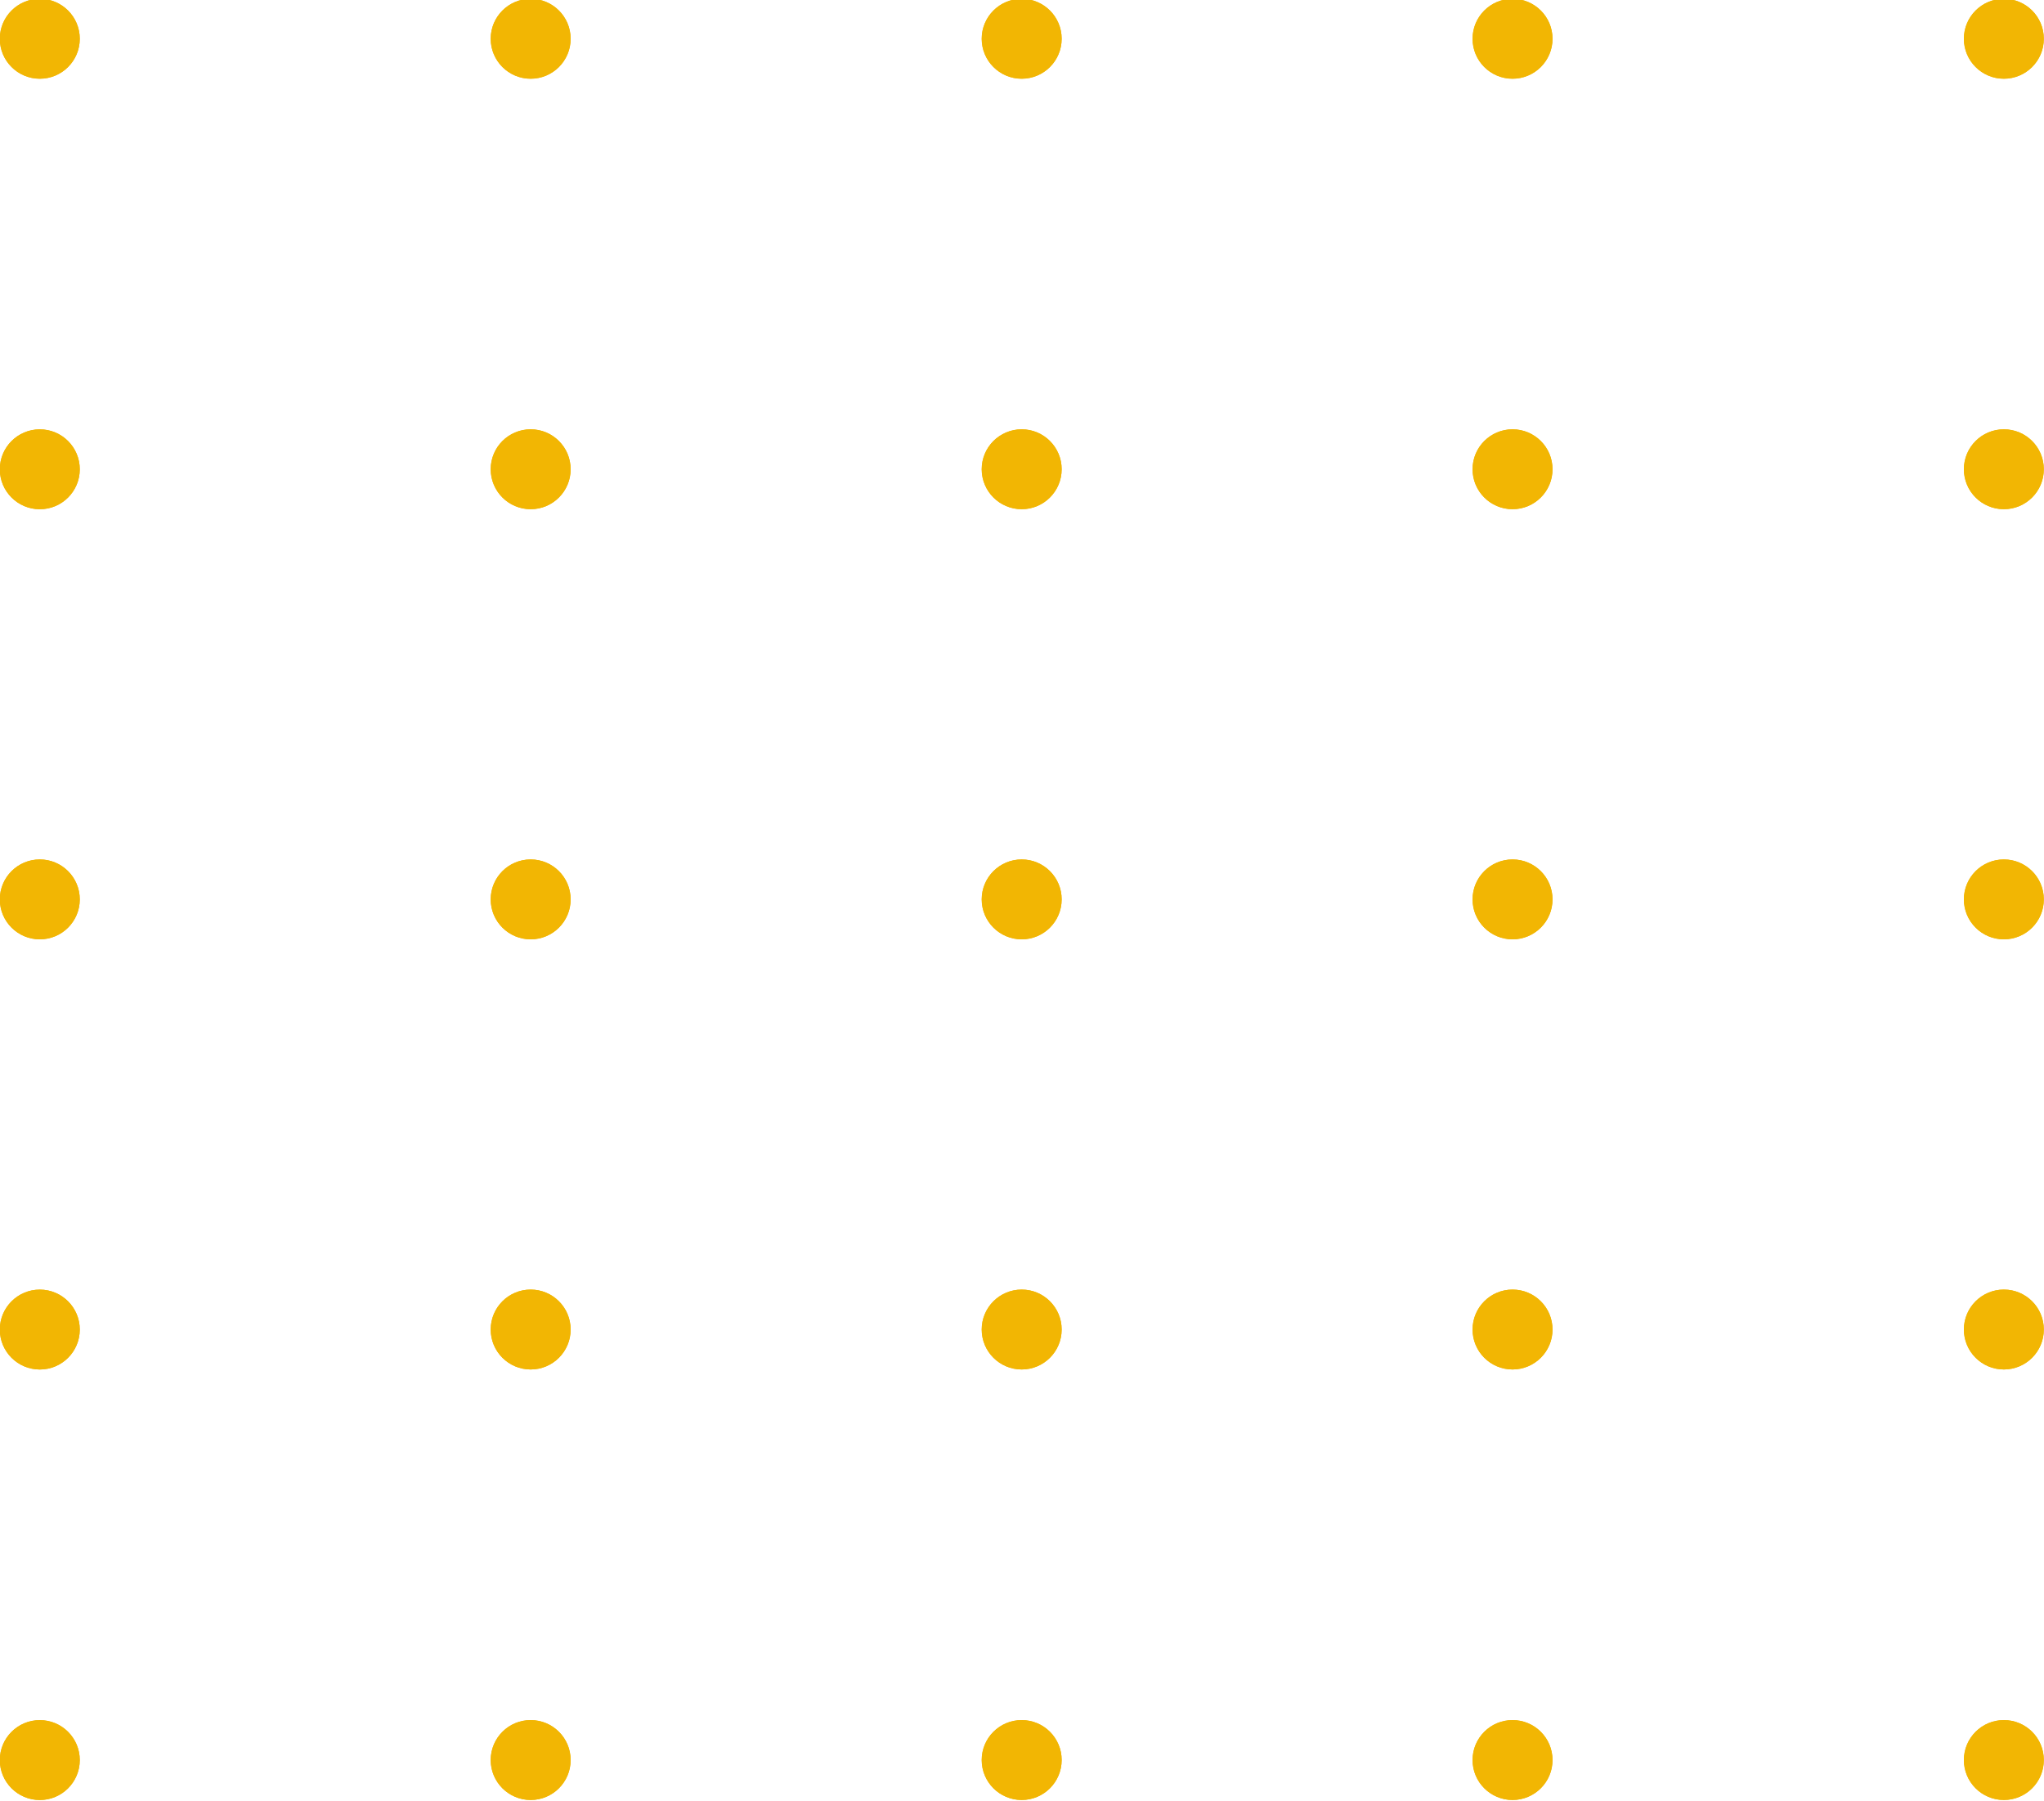 <?xml version="1.0" encoding="UTF-8"?> <!-- Creator: CorelDRAW 2019 (64-Bit) --> <svg xmlns="http://www.w3.org/2000/svg" xmlns:xlink="http://www.w3.org/1999/xlink" xml:space="preserve" width="190.106mm" height="167.538mm" style="shape-rendering:geometricPrecision; text-rendering:geometricPrecision; image-rendering:optimizeQuality; fill-rule:evenodd; clip-rule:evenodd" viewBox="0 0 19010.6 16753.8"> <defs> <style type="text/css"> <![CDATA[ .fil1 {fill:#F2B603} .fil0 {fill:#F2B603;fill-rule:nonzero} ]]> </style> </defs> <g id="Слой_x0020_1">  <g id="_2470978991088"> <path id="Path" class="fil0" d="M370.28 732.27c205.34,0 371.72,-166.38 371.72,-371.56 0,-205.18 -166.38,-371.56 -371.72,-371.56 -205.34,0 -371.88,166.38 -371.88,371.56 0,205.18 166.54,371.56 371.88,371.56z"></path> <path id="Path_0" class="fil1" d="M370.28 732.27c205.34,0 371.72,-166.38 371.72,-371.56 0,-205.18 -166.38,-371.56 -371.72,-371.56 -205.34,0 -371.88,166.38 -371.88,371.56 0,205.18 166.54,371.56 371.88,371.56z"></path> <path id="Path_1" class="fil0" d="M4935.64 732.27c205.34,0 371.72,-166.38 371.72,-371.56 0,-205.18 -166.38,-371.56 -371.72,-371.56 -205.34,0 -371.72,166.38 -371.72,371.56 0,205.18 166.38,371.56 371.72,371.56z"></path> <path id="Path_2" class="fil1" d="M4935.64 732.27c205.34,0 371.72,-166.38 371.72,-371.56 0,-205.18 -166.38,-371.56 -371.72,-371.56 -205.34,0 -371.72,166.38 -371.72,371.56 0,205.18 166.38,371.56 371.72,371.56z"></path> <path id="Path_3" class="fil0" d="M9502.44 732.27c205.34,0 371.72,-166.38 371.72,-371.56 0,-205.18 -166.38,-371.56 -371.72,-371.56 -205.34,0 -371.88,166.38 -371.88,371.56 0,205.18 166.54,371.56 371.88,371.56z"></path> <path id="Path_4" class="fil1" d="M9502.44 732.27c205.34,0 371.72,-166.38 371.72,-371.56 0,-205.18 -166.38,-371.56 -371.72,-371.56 -205.34,0 -371.88,166.38 -371.88,371.56 0,205.18 166.54,371.56 371.88,371.56z"></path> <path id="Path_5" class="fil0" d="M14067.64 732.27c205.34,0 371.88,-166.38 371.88,-371.56 0,-205.18 -166.54,-371.56 -371.88,-371.56 -205.34,0 -371.72,166.38 -371.72,371.56 0,205.18 166.38,371.56 371.72,371.56z"></path> <path id="Path_6" class="fil1" d="M14067.64 732.27c205.34,0 371.88,-166.38 371.88,-371.56 0,-205.18 -166.54,-371.56 -371.88,-371.56 -205.34,0 -371.72,166.38 -371.72,371.56 0,205.18 166.38,371.56 371.72,371.56z"></path> <path id="Path_7" class="fil0" d="M18637.31 732.27c205.34,0 371.72,-166.38 371.72,-371.56 0,-205.18 -166.38,-371.56 -371.72,-371.56 -205.33,0 -371.87,166.38 -371.87,371.56 0,205.18 166.54,371.56 371.87,371.56z"></path> <path id="Path_8" class="fil1" d="M18637.31 732.27c205.34,0 371.72,-166.38 371.72,-371.56 0,-205.18 -166.38,-371.56 -371.72,-371.56 -205.33,0 -371.87,166.38 -371.87,371.56 0,205.18 166.54,371.56 371.87,371.56z"></path> <path id="Path_9" class="fil0" d="M370.28 4736.7c205.34,0 371.72,-166.39 371.72,-371.56 0,-205.18 -166.38,-371.56 -371.72,-371.56 -205.34,0 -371.88,166.38 -371.88,371.56 0,205.18 166.54,371.56 371.88,371.56z"></path> <path id="Path_10" class="fil1" d="M370.28 4736.7c205.34,0 371.72,-166.39 371.72,-371.56 0,-205.18 -166.38,-371.56 -371.72,-371.56 -205.34,0 -371.88,166.38 -371.88,371.56 0,205.18 166.54,371.56 371.88,371.56z"></path> <path id="Path_11" class="fil0" d="M4935.64 4736.38c205.34,0 371.72,-166.39 371.72,-371.56 0,-205.18 -166.38,-371.56 -371.72,-371.56 -205.34,0 -371.72,166.38 -371.72,371.56 0,205.18 166.38,371.56 371.72,371.56z"></path> <path id="Path_12" class="fil1" d="M4935.64 4736.38c205.34,0 371.72,-166.39 371.72,-371.56 0,-205.18 -166.38,-371.56 -371.72,-371.56 -205.34,0 -371.72,166.38 -371.72,371.56 0,205.18 166.38,371.56 371.72,371.56z"></path> <path id="Path_13" class="fil0" d="M9502.44 4736.38c205.34,0 371.72,-166.39 371.72,-371.56 0,-205.18 -166.38,-371.56 -371.72,-371.56 -205.34,0 -371.88,166.38 -371.88,371.56 0,205.18 166.54,371.56 371.88,371.56z"></path> <path id="Path_14" class="fil1" d="M9502.44 4736.38c205.34,0 371.72,-166.39 371.72,-371.56 0,-205.18 -166.38,-371.56 -371.72,-371.56 -205.34,0 -371.88,166.38 -371.88,371.56 0,205.18 166.54,371.56 371.88,371.56z"></path> <path id="Path_15" class="fil0" d="M14067.64 4736.38c205.34,0 371.88,-166.39 371.88,-371.56 0,-205.18 -166.54,-371.56 -371.88,-371.56 -205.34,0 -371.72,166.38 -371.72,371.56 0,205.18 166.38,371.56 371.72,371.56z"></path> <path id="Path_16" class="fil1" d="M14067.64 4736.38c205.34,0 371.88,-166.39 371.88,-371.56 0,-205.18 -166.54,-371.56 -371.88,-371.56 -205.34,0 -371.72,166.38 -371.72,371.56 0,205.18 166.38,371.56 371.72,371.56z"></path> <path id="Path_17" class="fil0" d="M18637.31 4736.38c205.34,0 371.72,-166.39 371.72,-371.56 0,-205.18 -166.38,-371.56 -371.72,-371.56 -205.33,0 -371.87,166.38 -371.87,371.56 0,205.18 166.54,371.56 371.87,371.56z"></path> <path id="Path_18" class="fil1" d="M18637.31 4736.38c205.34,0 371.72,-166.39 371.72,-371.56 0,-205.18 -166.38,-371.56 -371.72,-371.56 -205.33,0 -371.87,166.38 -371.87,371.56 0,205.18 166.54,371.56 371.87,371.56z"></path> <path id="Path_19" class="fil0" d="M370.28 8737.3c205.34,0 371.72,-166.38 371.72,-371.56 0,-205.18 -166.38,-371.56 -371.72,-371.56 -205.34,0 -371.88,166.38 -371.88,371.56 0,205.18 166.54,371.56 371.88,371.56z"></path> <path id="Path_20" class="fil1" d="M370.28 8737.3c205.34,0 371.72,-166.38 371.72,-371.56 0,-205.18 -166.38,-371.56 -371.72,-371.56 -205.34,0 -371.88,166.38 -371.88,371.56 0,205.18 166.54,371.56 371.88,371.56z"></path> <path id="Path_21" class="fil0" d="M4935.64 8737.3c205.34,0 371.72,-166.38 371.72,-371.56 0,-205.18 -166.38,-371.56 -371.72,-371.56 -205.34,0 -371.72,166.38 -371.72,371.56 0,205.18 166.38,371.56 371.72,371.56z"></path> <path id="Path_22" class="fil1" d="M4935.64 8737.3c205.34,0 371.72,-166.38 371.72,-371.56 0,-205.18 -166.38,-371.56 -371.72,-371.56 -205.34,0 -371.72,166.38 -371.72,371.56 0,205.18 166.38,371.56 371.72,371.56z"></path> <path id="Path_23" class="fil0" d="M9502.44 8737.3c205.34,0 371.72,-166.38 371.72,-371.56 0,-205.18 -166.38,-371.56 -371.72,-371.56 -205.34,0 -371.88,166.38 -371.88,371.56 0,205.18 166.54,371.56 371.88,371.56z"></path> <path id="Path_24" class="fil1" d="M9502.44 8737.3c205.34,0 371.72,-166.38 371.72,-371.56 0,-205.18 -166.38,-371.56 -371.72,-371.56 -205.34,0 -371.88,166.38 -371.88,371.56 0,205.18 166.54,371.56 371.88,371.56z"></path> <path id="Path_25" class="fil0" d="M14067.64 8737.3c205.34,0 371.88,-166.38 371.88,-371.56 0,-205.18 -166.54,-371.56 -371.88,-371.56 -205.34,0 -371.72,166.38 -371.72,371.56 0,205.18 166.38,371.56 371.72,371.56z"></path> <path id="Path_26" class="fil1" d="M14067.64 8737.3c205.34,0 371.88,-166.38 371.88,-371.56 0,-205.18 -166.54,-371.56 -371.88,-371.56 -205.34,0 -371.72,166.38 -371.72,371.56 0,205.18 166.38,371.56 371.72,371.56z"></path> <path id="Path_27" class="fil0" d="M18637.31 8737.3c205.34,0 371.72,-166.38 371.72,-371.56 0,-205.18 -166.38,-371.56 -371.72,-371.56 -205.33,0 -371.87,166.38 -371.87,371.56 0,205.18 166.54,371.56 371.87,371.56z"></path> <path id="Path_28" class="fil1" d="M18637.31 8737.3c205.34,0 371.72,-166.38 371.72,-371.56 0,-205.18 -166.38,-371.56 -371.72,-371.56 -205.33,0 -371.87,166.38 -371.87,371.56 0,205.18 166.54,371.56 371.87,371.56z"></path> <path id="Path_29" class="fil0" d="M370.28 12738.53c205.34,0 371.72,-166.22 371.72,-371.55 0,-205.19 -166.38,-371.56 -371.72,-371.56 -205.34,0 -371.88,166.38 -371.88,371.56 0,205.33 166.54,371.55 371.88,371.55z"></path> <path id="Path_30" class="fil1" d="M370.28 12738.53c205.34,0 371.72,-166.22 371.72,-371.55 0,-205.19 -166.38,-371.56 -371.72,-371.56 -205.34,0 -371.88,166.38 -371.88,371.56 0,205.33 166.54,371.55 371.88,371.55z"></path> <path id="Path_31" class="fil0" d="M4935.64 12738.21c205.34,0 371.72,-166.38 371.72,-371.55 0,-205.19 -166.38,-371.56 -371.72,-371.56 -205.34,0 -371.72,166.38 -371.72,371.56 0,205.18 166.38,371.55 371.72,371.55z"></path> <path id="Path_32" class="fil1" d="M4935.64 12738.21c205.34,0 371.72,-166.38 371.72,-371.55 0,-205.19 -166.38,-371.56 -371.72,-371.56 -205.34,0 -371.72,166.38 -371.72,371.56 0,205.18 166.38,371.55 371.72,371.55z"></path> <path id="Path_33" class="fil0" d="M9502.44 12738.21c205.34,0 371.72,-166.38 371.72,-371.55 0,-205.19 -166.38,-371.56 -371.72,-371.56 -205.34,0 -371.88,166.38 -371.88,371.56 0,205.18 166.54,371.55 371.88,371.55z"></path> <path id="Path_34" class="fil1" d="M9502.44 12738.21c205.34,0 371.72,-166.38 371.72,-371.55 0,-205.19 -166.38,-371.56 -371.72,-371.56 -205.34,0 -371.88,166.38 -371.88,371.56 0,205.18 166.54,371.55 371.88,371.55z"></path> <path id="Path_35" class="fil0" d="M14067.64 12738.21c205.34,0 371.88,-166.38 371.88,-371.55 0,-205.19 -166.54,-371.56 -371.88,-371.56 -205.34,0 -371.72,166.38 -371.72,371.56 0,205.18 166.38,371.55 371.72,371.55z"></path> <path id="Path_36" class="fil1" d="M14067.64 12738.21c205.34,0 371.88,-166.38 371.88,-371.55 0,-205.19 -166.54,-371.56 -371.88,-371.56 -205.34,0 -371.72,166.38 -371.72,371.56 0,205.18 166.38,371.55 371.72,371.55z"></path> <path id="Path_37" class="fil0" d="M18637.31 12738.21c205.34,0 371.72,-166.38 371.72,-371.55 0,-205.19 -166.38,-371.56 -371.72,-371.56 -205.33,0 -371.87,166.38 -371.87,371.56 0,205.18 166.54,371.55 371.87,371.55z"></path> <path id="Path_38" class="fil1" d="M18637.31 12738.21c205.34,0 371.72,-166.38 371.72,-371.55 0,-205.19 -166.38,-371.56 -371.72,-371.56 -205.33,0 -371.87,166.38 -371.87,371.56 0,205.18 166.54,371.55 371.87,371.55z"></path> <path id="Path_39" class="fil0" d="M370.28 16742.97c205.34,0 371.72,-166.38 371.72,-371.56 0,-205.18 -166.38,-371.56 -371.72,-371.56 -205.34,0 -371.88,166.38 -371.88,371.56 0,205.18 166.54,371.56 371.88,371.56z"></path> <path id="Path_40" class="fil1" d="M370.28 16742.97c205.34,0 371.72,-166.38 371.72,-371.56 0,-205.18 -166.38,-371.56 -371.72,-371.56 -205.34,0 -371.88,166.38 -371.88,371.56 0,205.18 166.54,371.56 371.88,371.56z"></path> <path id="Path_41" class="fil0" d="M4935.64 16742.65c205.34,0 371.72,-166.38 371.72,-371.56 0,-205.18 -166.38,-371.56 -371.72,-371.56 -205.34,0 -371.72,166.38 -371.72,371.56 0,205.18 166.38,371.56 371.72,371.56z"></path> <path id="Path_42" class="fil1" d="M4935.64 16742.65c205.34,0 371.72,-166.38 371.72,-371.56 0,-205.18 -166.38,-371.56 -371.72,-371.56 -205.34,0 -371.72,166.38 -371.72,371.56 0,205.18 166.38,371.56 371.72,371.56z"></path> <path id="Path_43" class="fil0" d="M9502.44 16742.65c205.34,0 371.72,-166.38 371.72,-371.56 0,-205.18 -166.38,-371.56 -371.72,-371.56 -205.34,0 -371.88,166.38 -371.88,371.56 0,205.18 166.54,371.56 371.88,371.56z"></path> <path id="Path_44" class="fil1" d="M9502.44 16742.65c205.34,0 371.72,-166.38 371.72,-371.56 0,-205.18 -166.38,-371.56 -371.72,-371.56 -205.34,0 -371.88,166.38 -371.88,371.56 0,205.18 166.54,371.56 371.88,371.56z"></path> <path id="Path_45" class="fil0" d="M14067.64 16742.65c205.34,0 371.88,-166.38 371.88,-371.56 0,-205.18 -166.54,-371.56 -371.88,-371.56 -205.34,0 -371.72,166.38 -371.72,371.56 0,205.18 166.38,371.56 371.72,371.56z"></path> <path id="Path_46" class="fil1" d="M14067.64 16742.65c205.34,0 371.88,-166.38 371.88,-371.56 0,-205.18 -166.54,-371.56 -371.88,-371.56 -205.34,0 -371.72,166.38 -371.72,371.56 0,205.18 166.38,371.56 371.72,371.56z"></path> <path id="Path_47" class="fil0" d="M18637.31 16742.65c205.34,0 371.72,-166.38 371.72,-371.56 0,-205.18 -166.38,-371.56 -371.72,-371.56 -205.33,0 -371.87,166.38 -371.87,371.56 0,205.18 166.54,371.56 371.87,371.56z"></path> <path id="Path_48" class="fil1" d="M18637.31 16742.65c205.34,0 371.72,-166.38 371.72,-371.56 0,-205.18 -166.38,-371.56 -371.72,-371.56 -205.33,0 -371.87,166.38 -371.87,371.56 0,205.18 166.54,371.56 371.87,371.56z"></path> </g> </g> </svg> 